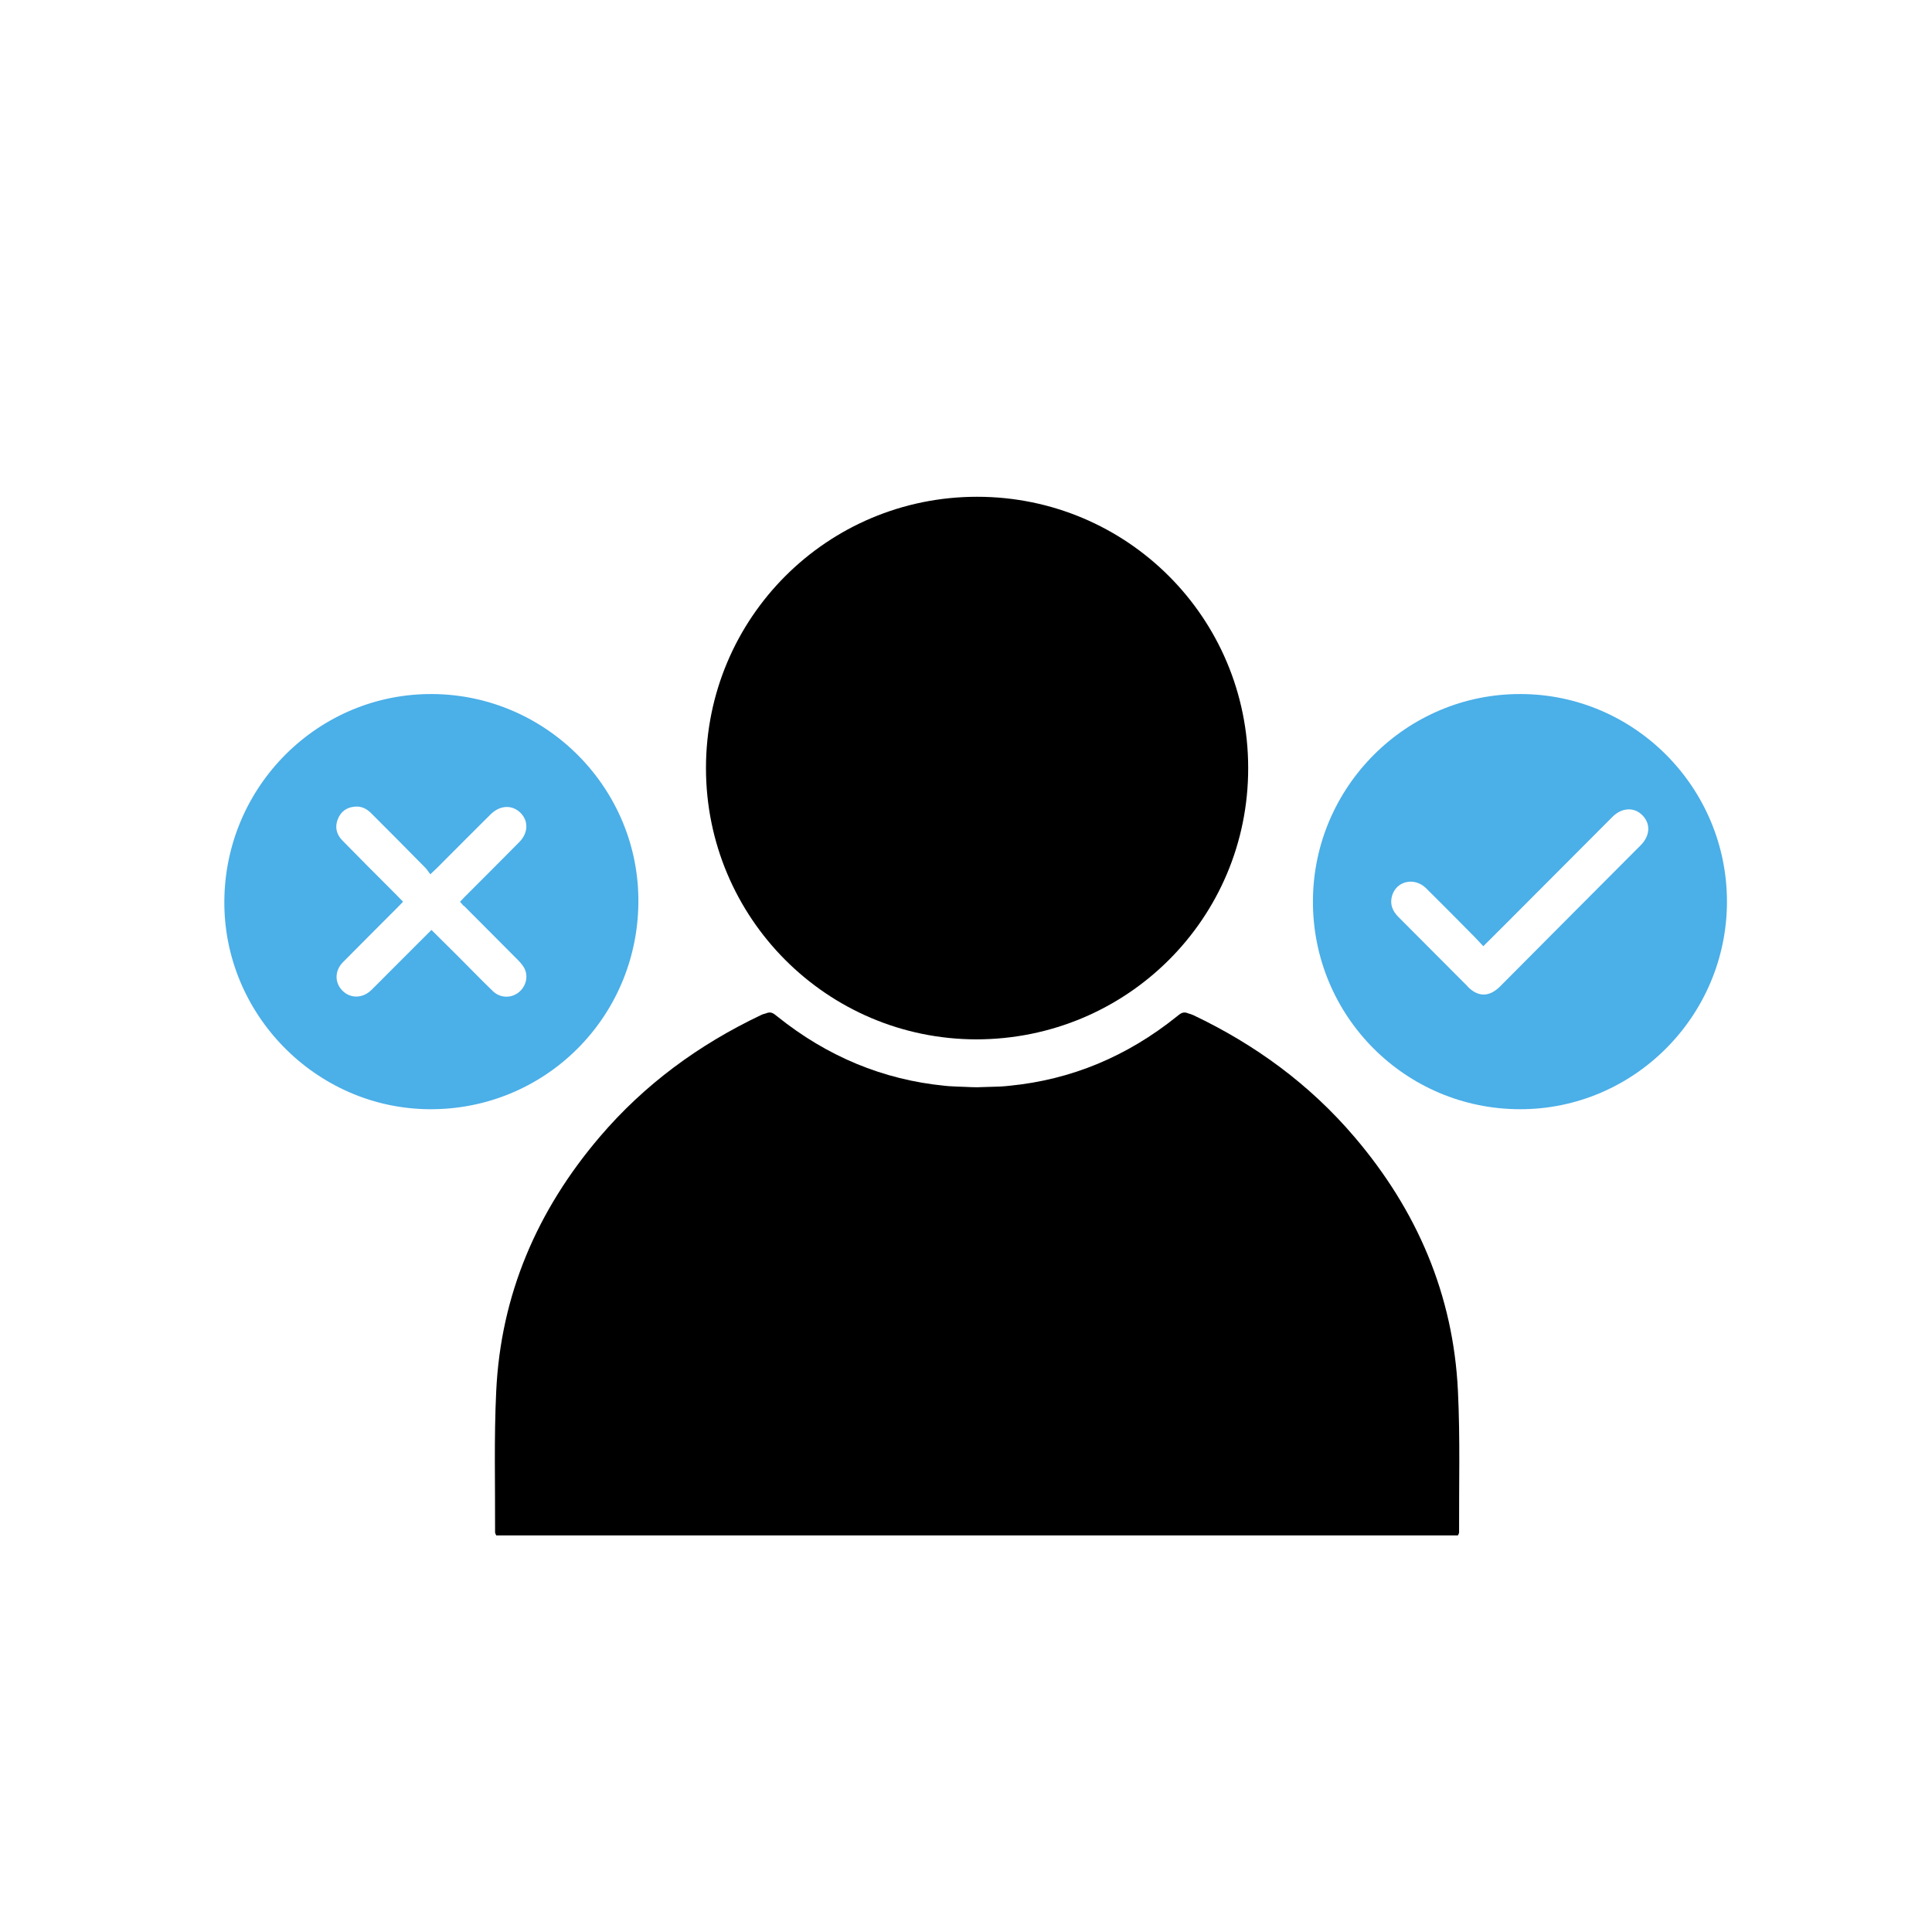 <?xml version="1.0" encoding="UTF-8"?><svg id="Ebene_1" xmlns="http://www.w3.org/2000/svg" viewBox="0 0 102.05 102.05"><defs><style>.cls-1{fill:#4bafe8;}</style></defs><path d="M71.54,60.05c-2.36-2.77-5.23-4.87-8.51-6.43-.09-.04-.18-.07-.26-.09-.29-.13-.43,.02-.62,.17-2.62,2.1-5.56,3.33-8.82,3.65-.07,0-.13,.02-.2,.02-.3,.03-.6,.03-.9,.04-.21,0-.41,.02-.62,.02-.21,0-.41-.01-.62-.02-.3-.01-.61-.02-.9-.04-.07,0-.13-.02-.2-.02-3.25-.32-6.2-1.55-8.82-3.65-.19-.15-.33-.3-.62-.17-.08,.02-.16,.04-.26,.09-3.28,1.56-6.15,3.66-8.51,6.43-3.3,3.87-5.23,8.33-5.47,13.44-.12,2.48-.05,4.96-.06,7.45,0,.04,.03,.09,.06,.16h50.8c.03-.07,.06-.11,.06-.16-.01-2.48,.06-4.97-.06-7.45-.24-5.11-2.17-9.57-5.47-13.44Z"/><path d="M51.56,54.9c7.96,0,14.38-6.39,14.37-14.33,0-7.94-6.4-14.33-14.32-14.33-7.92,0-14.32,6.4-14.32,14.33,0,7.91,6.39,14.32,14.28,14.33Z"/><path class="cls-1" d="M80.32,36.66c-6.02-.02-10.95,4.89-10.97,10.93-.02,6.08,4.88,11,10.95,11,6,0,10.9-4.91,10.92-10.94,.01-6.04-4.88-10.98-10.9-10.99Zm-2.8,15.44c-1.22-1.22-2.43-2.44-3.65-3.66-.31-.31-.46-.66-.35-1.09,.21-.81,1.18-1.05,1.81-.43,.84,.83,1.68,1.68,2.51,2.52,.17,.17,.32,.34,.51,.54,.86-.86,1.68-1.67,2.49-2.49,1.45-1.45,2.89-2.9,4.34-4.35,.49-.49,1.15-.52,1.58-.07,.44,.45,.4,1.08-.1,1.58-2.47,2.48-4.95,4.96-7.42,7.45-.57,.57-1.16,.58-1.72,.01Z"/><path class="cls-1" d="M33.72,47.69c.06-6.02-4.83-10.98-10.86-11.03-6.02-.05-10.96,4.84-11.01,10.92-.05,5.99,4.84,10.96,10.81,11.01,6.08,.05,11-4.8,11.06-10.9Zm-9.22,.15c.92,.92,1.83,1.84,2.75,2.76,.16,.16,.32,.32,.43,.51,.25,.44,.11,1.01-.3,1.32-.4,.31-.97,.29-1.35-.08-.62-.6-1.22-1.22-1.83-1.83-.46-.46-.92-.91-1.41-1.4-.78,.78-1.54,1.54-2.3,2.3-.29,.29-.58,.59-.88,.88-.47,.45-1.11,.45-1.53,.02-.41-.42-.41-1.05,.04-1.5,.96-.97,1.93-1.94,2.89-2.9,.09-.09,.17-.18,.28-.29-.21-.21-.4-.42-.61-.62-.87-.87-1.74-1.74-2.6-2.62-.31-.32-.4-.7-.24-1.11,.15-.4,.46-.63,.88-.67,.36-.04,.65,.1,.9,.36,.95,.95,1.9,1.9,2.84,2.86,.09,.09,.16,.21,.27,.35,.15-.14,.25-.23,.34-.32,.95-.95,1.89-1.9,2.85-2.85,.5-.49,1.14-.51,1.58-.07,.43,.44,.4,1.07-.08,1.55-.95,.96-1.91,1.92-2.87,2.88-.08,.08-.15,.16-.25,.26,.07,.08,.13,.16,.2,.23Z"/></svg>